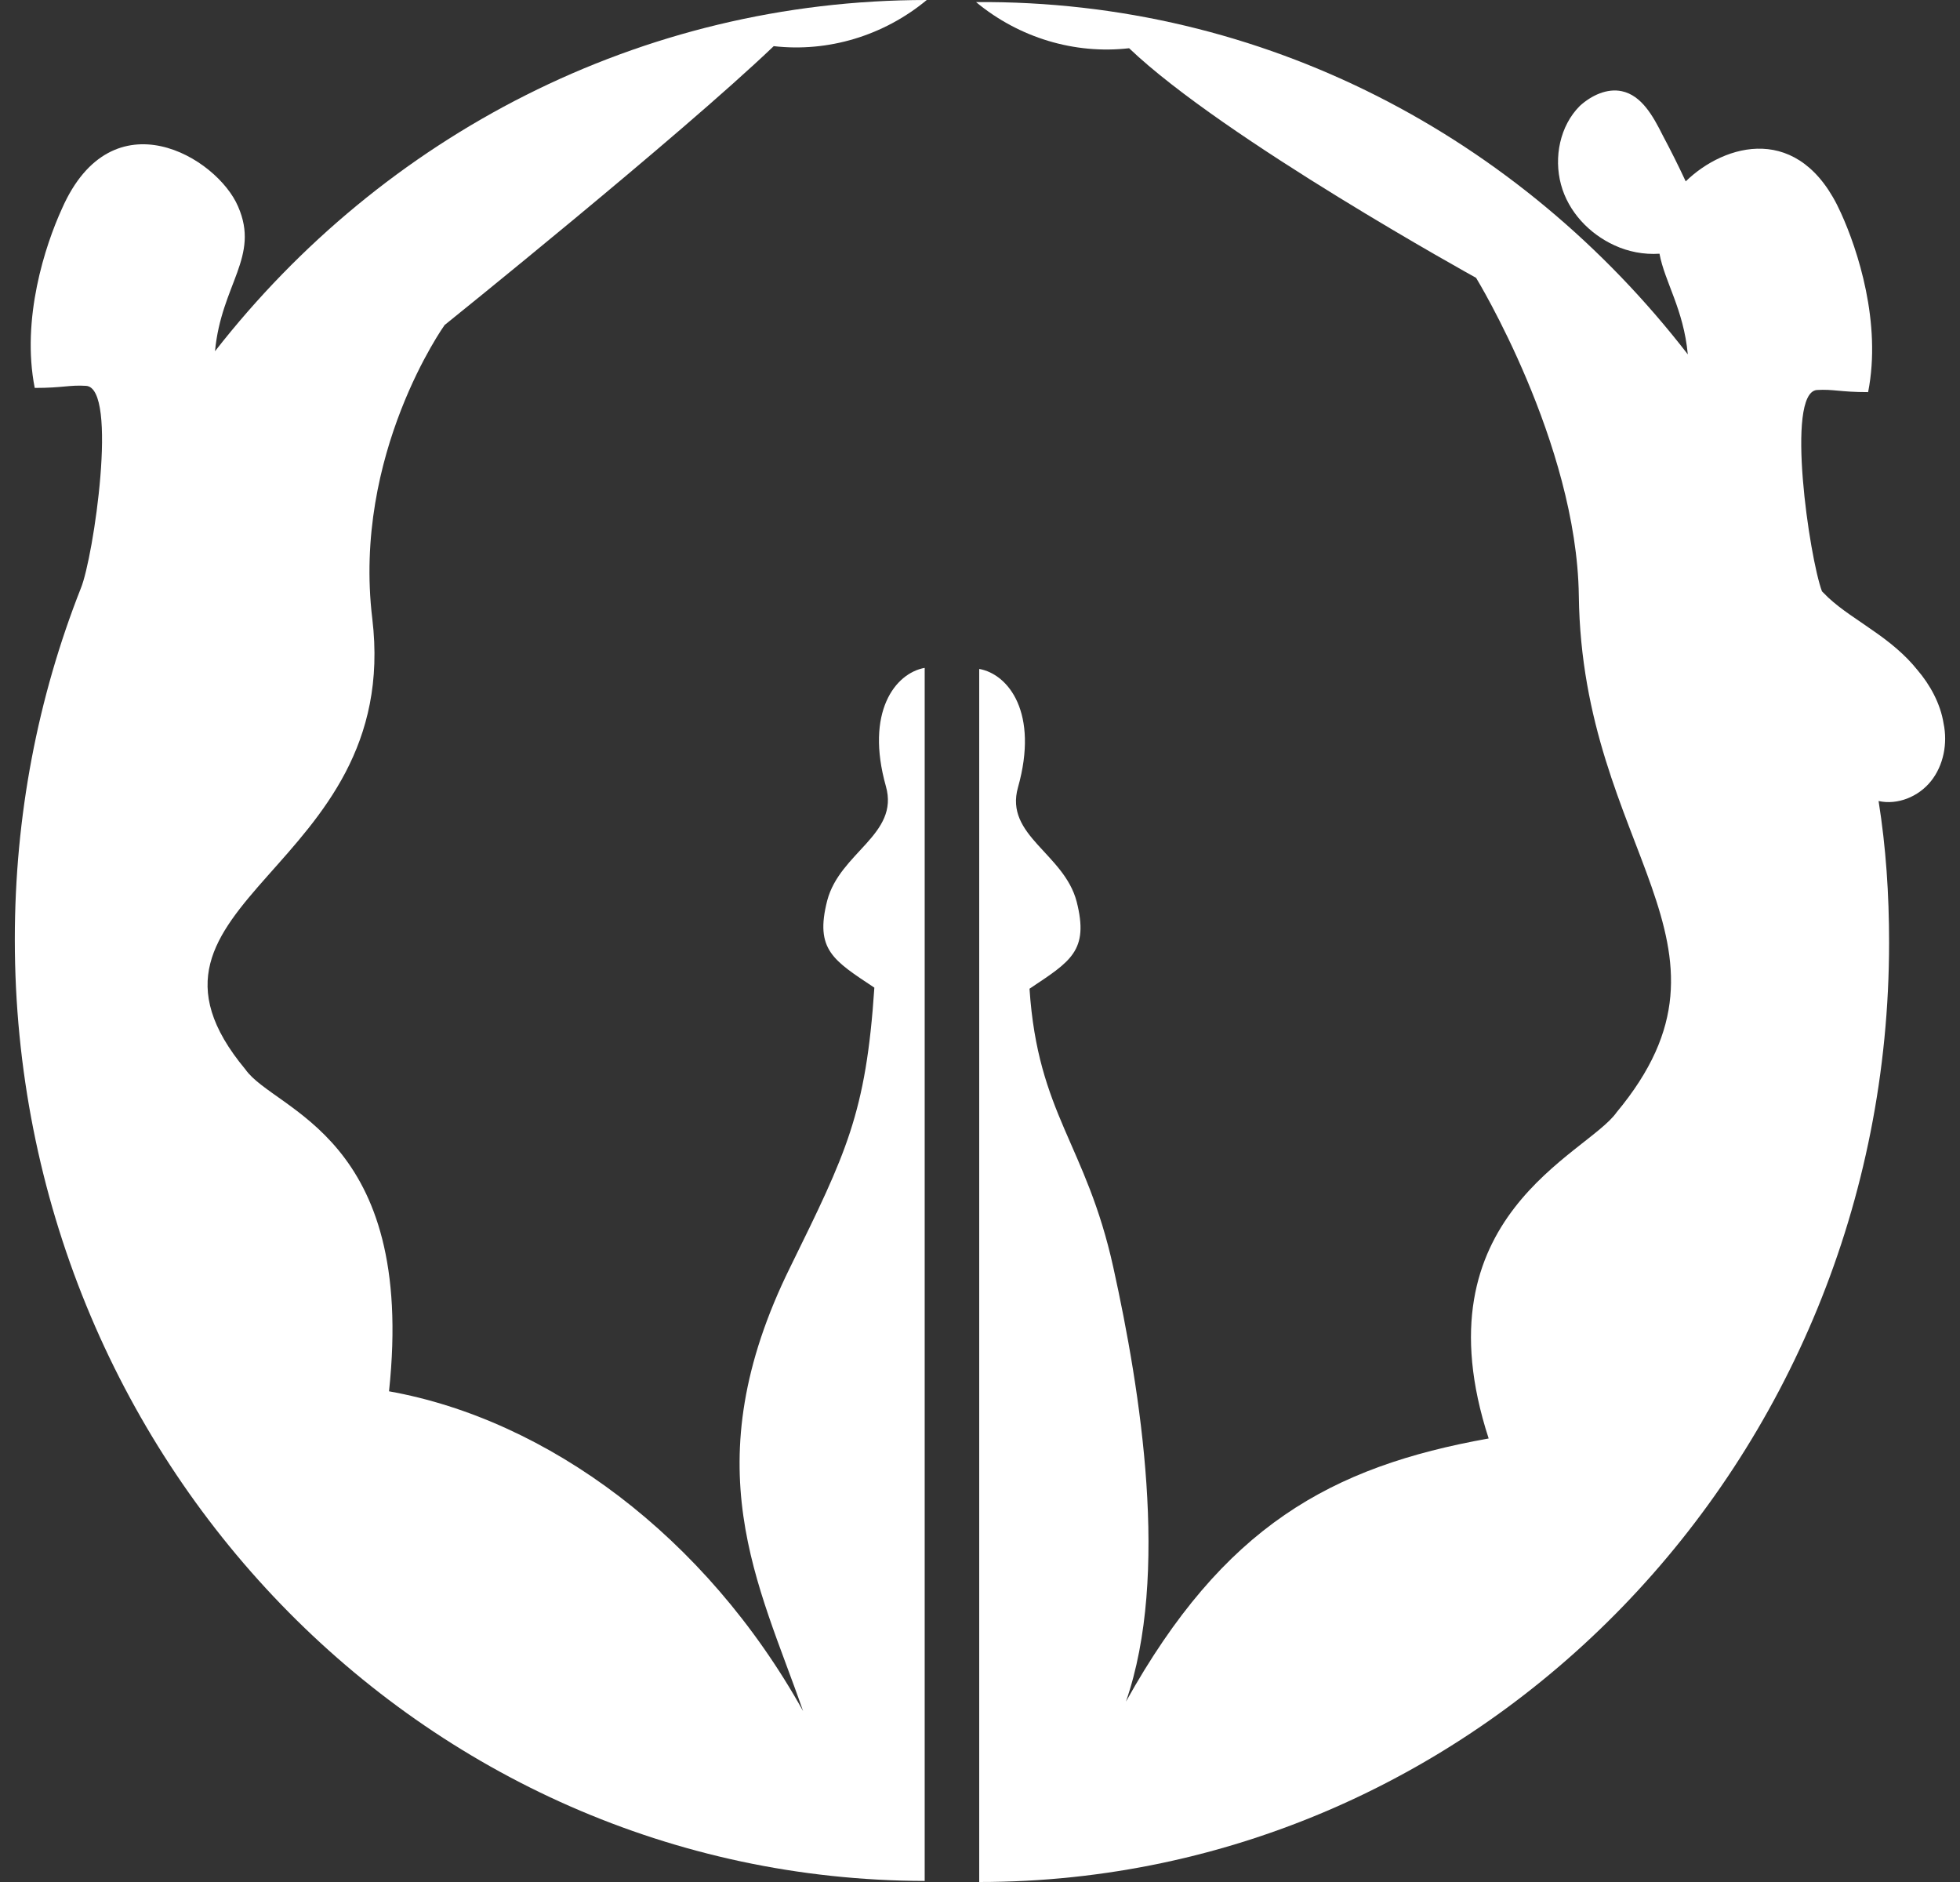 <svg xmlns="http://www.w3.org/2000/svg" width="50" height="48" viewBox="0 0 50 48" fill="none"><rect x="0" y="0" width="50" height="48" fill="#333333" stroke="none"/><path d="M24.899 0.053C25.996 0.963 27.413 1.39 28.804 1.23C31.21 3.53 37.655 7.086 37.655 7.086C37.655 7.086 40.222 11.284 40.276 15.189C40.356 21.713 44.821 24.067 41.238 28.372C40.489 29.442 36.131 31.019 37.976 36.688C33.938 37.41 31.21 38.935 28.723 43.4C29.846 40.165 29.098 35.485 28.402 32.33C27.707 29.174 26.477 28.425 26.263 25.217C27.306 24.521 27.787 24.254 27.466 22.997C27.146 21.767 25.621 21.312 25.969 20.082C26.504 18.184 25.728 17.194 24.98 17.061V48C37.788 48 48.191 37.277 48.191 24.04C48.191 22.81 48.111 21.607 47.923 20.43C48.405 20.537 48.94 20.323 49.26 19.922C49.581 19.521 49.688 18.959 49.581 18.451C49.501 17.943 49.234 17.462 48.913 17.087C48.592 16.686 48.191 16.365 47.763 16.071C47.389 15.804 46.987 15.563 46.64 15.242C46.586 15.189 46.533 15.135 46.479 15.082C46.158 14.226 45.543 10.028 46.346 9.947C46.773 9.921 46.934 10.001 47.656 10.001C48.004 8.236 47.389 6.364 46.961 5.428C45.918 3.102 43.992 3.663 43.003 4.626C42.816 4.225 42.629 3.851 42.415 3.449C42.174 2.968 41.88 2.433 41.372 2.326C40.998 2.246 40.596 2.433 40.302 2.701C39.794 3.209 39.634 4.011 39.821 4.706C40.008 5.402 40.543 5.963 41.185 6.257C41.532 6.418 41.933 6.498 42.334 6.471C42.468 7.193 42.95 7.888 43.056 9.038C38.778 3.503 32.253 -0 24.899 0.053Z" fill="white"></path><path d="M23.642 0C22.546 0.909 21.129 1.337 19.738 1.177C17.332 3.476 11.342 8.29 11.342 8.29C11.342 8.29 8.989 11.579 9.497 15.777C10.272 22.248 2.678 22.971 6.261 27.276C7.01 28.345 10.62 28.96 9.924 35.485C13.962 36.207 18 39.175 20.487 43.641C19.364 40.406 17.653 37.384 20.166 32.303C21.584 29.415 22.092 28.399 22.305 25.19C21.263 24.495 20.781 24.227 21.102 22.971C21.423 21.74 22.947 21.286 22.6 20.056C22.065 18.157 22.84 17.168 23.589 17.034V47.973C10.753 47.947 0.378 37.197 0.378 23.96C0.378 20.805 0.966 17.783 2.063 15.002C2.384 14.226 3.025 9.894 2.196 9.841C1.768 9.814 1.608 9.894 0.886 9.894C0.538 8.129 1.153 6.257 1.581 5.321C2.865 2.407 5.539 4.011 6.074 5.268C6.635 6.552 5.646 7.247 5.485 8.958C9.764 3.476 16.316 0 23.642 0Z" fill="white"></path></svg>